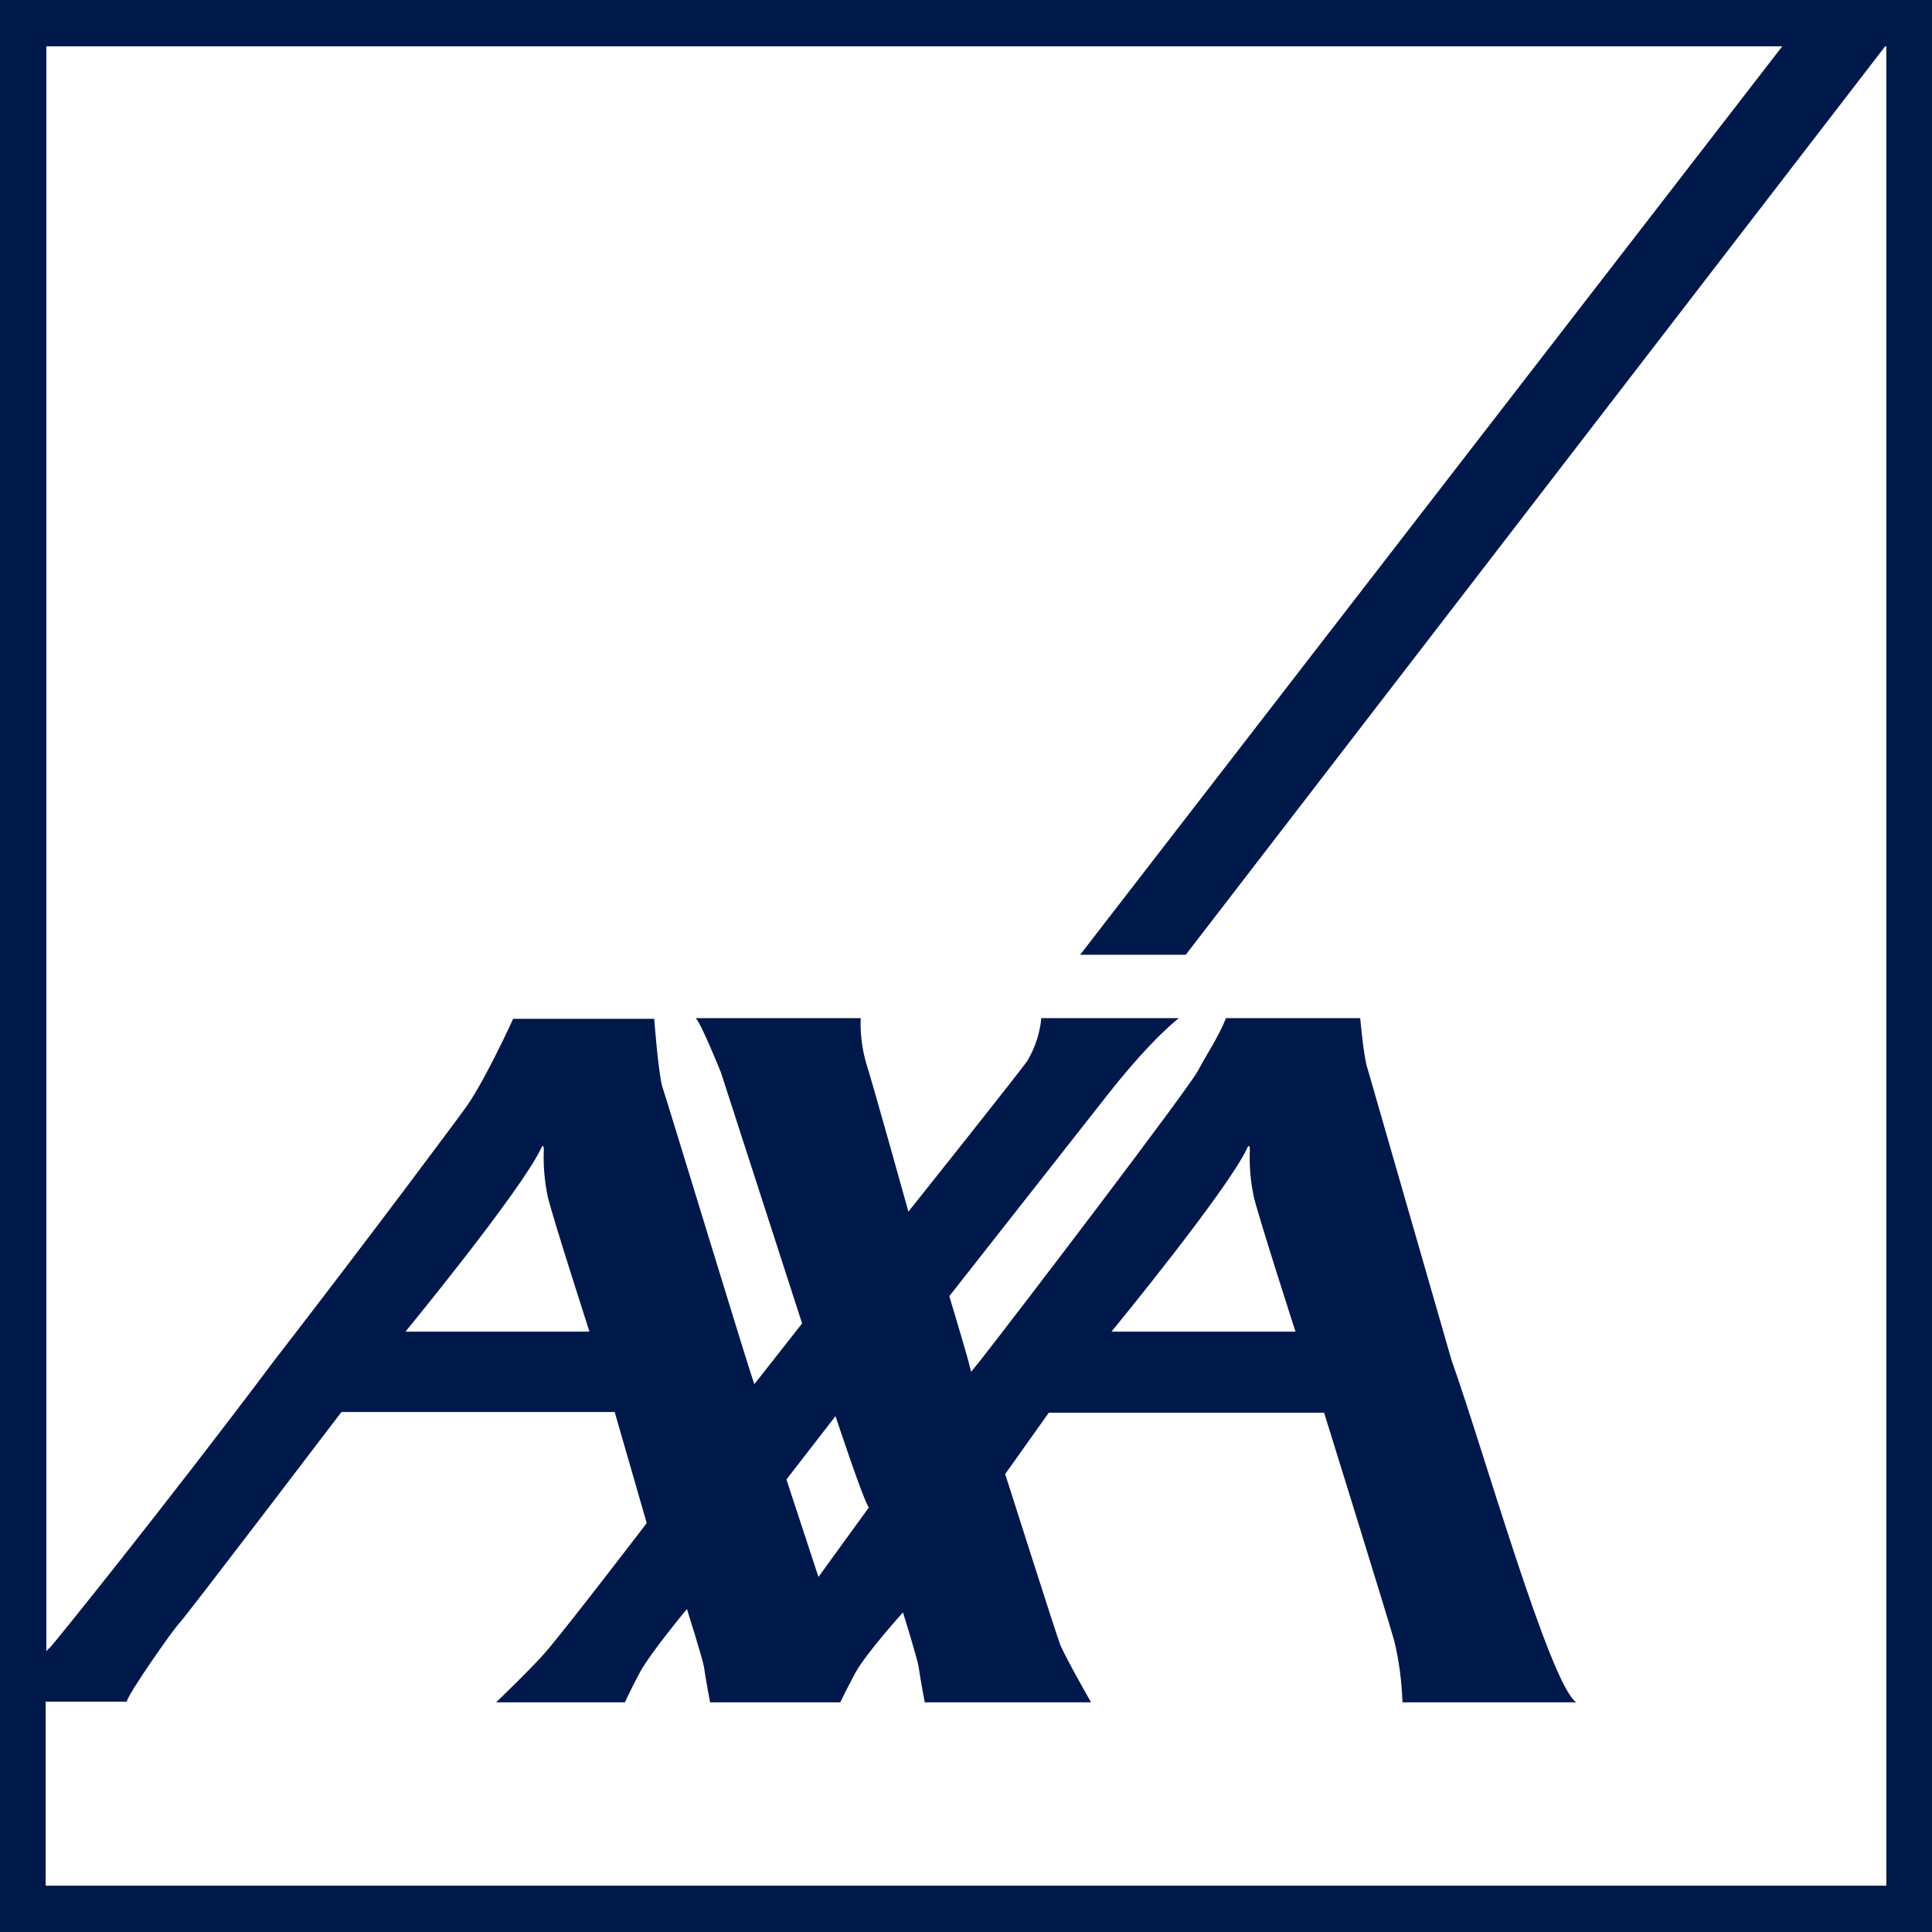 <?xml version="1.0" encoding="UTF-8"?> <!-- Generator: Adobe Illustrator 25.0.1, SVG Export Plug-In . SVG Version: 6.00 Build 0) --> <svg xmlns="http://www.w3.org/2000/svg" xmlns:xlink="http://www.w3.org/1999/xlink" version="1.1" id="AXA_Logo_Open_Colour_RGB" x="0px" y="0px" viewBox="0 0 283.5 283.5" style="enable-background:new 0 0 283.5 283.5;" xml:space="preserve"> <style type="text/css"> .st0{fill:#00184A;} </style> <polygon id="switch" class="st0" points="174,140.1 276.7,6.7 261.6,6.7 158.5,140.1 "></polygon> <path id="axa" class="st0" d="M0,0v283.5h283.5V0H0z M276.7,276.7H6.7v-27h11.9c0.1-1,6.8-10.6,7.7-11.5c0.9-0.9,23.8-31,23.8-31 h40.1l4.7,16.3c0,0-11.7,15.3-14.9,19c-1.9,2.2-7.2,7.3-7.2,7.3h18.9c0,0,0.7-1.6,2.2-4.4c1.5-2.8,6.9-9.3,6.9-9.3s2.3,7.3,2.5,8.5 c0.2,1.5,0.9,5.2,0.9,5.2h19.1c0,0,0.7-1.5,2.2-4.3c1.5-2.8,7-8.9,7-8.9s2.1,6.7,2.3,8c0.2,1.5,0.9,5.2,0.9,5.2h24.4 c0,0-3.6-6.3-4.5-8.4c-0.5-1.2-8.1-25.1-8.1-25.1l6.4-9h40.4c0,0,9.2,29.6,10.3,33.5c0.7,2.9,1.1,6,1.2,9h25.5 c-3.9-2.7-13.6-37-18.3-50.2l-12.3-42.7c-0.6-1.6-1.1-7.5-1.1-7.5h-19.7c-1.1,2.8-2.9,5.4-4.1,7.7c-1.5,2.8-26.5,35.6-32,42.6 c-0.8,1-1.3,1.6-1.3,1.6c0-0.1-0.2-0.7-0.4-1.6c-0.9-3.2-2.8-9.5-2.8-9.5s21.3-27.1,23.5-29.9c6.5-8.2,10.2-10.9,10.2-10.9h-20.2 c-0.2,2.2-0.9,4.3-2,6.2c-1,1.5-17.5,22.2-17.5,22.2s-5.2-18.7-6.2-21.8c-0.6-2.1-0.9-4.4-0.8-6.6h-24.2c0.9,1,3.7,8,3.7,8 l11.9,36.8l-7,8.9c-0.3-0.4-12.9-41.9-13.5-43.6c-0.6-2-1.2-10-1.2-10H75.3c0,0-4,8.8-6.8,12.8c-1.2,1.7-14.3,19.3-28.3,37.4 c-15.6,20.8-32.6,41.9-32.9,42.1c-0.2,0.1-0.3,0.3-0.5,0.5V6.8h270V276.7z M80.4,175.7c0.9,3.6,6.1,19.7,6.1,19.7h-27 c0,0,17-20.7,19.9-26.9c0.3-0.7,0.4-0.2,0.4,0.2C79.7,171,79.9,173.4,80.4,175.7z M115.4,217.1l7.2-9.3c0,0,4.2,12.7,4.9,13.4 l-7.4,10.2L115.4,217.1z M184,175.7c0.9,3.6,6.1,19.7,6.1,19.7h-27c0,0,17-20.7,19.9-26.9c0.3-0.7,0.4-0.2,0.4,0.2 C183.3,171,183.5,173.4,184,175.7L184,175.7z"></path> </svg> 